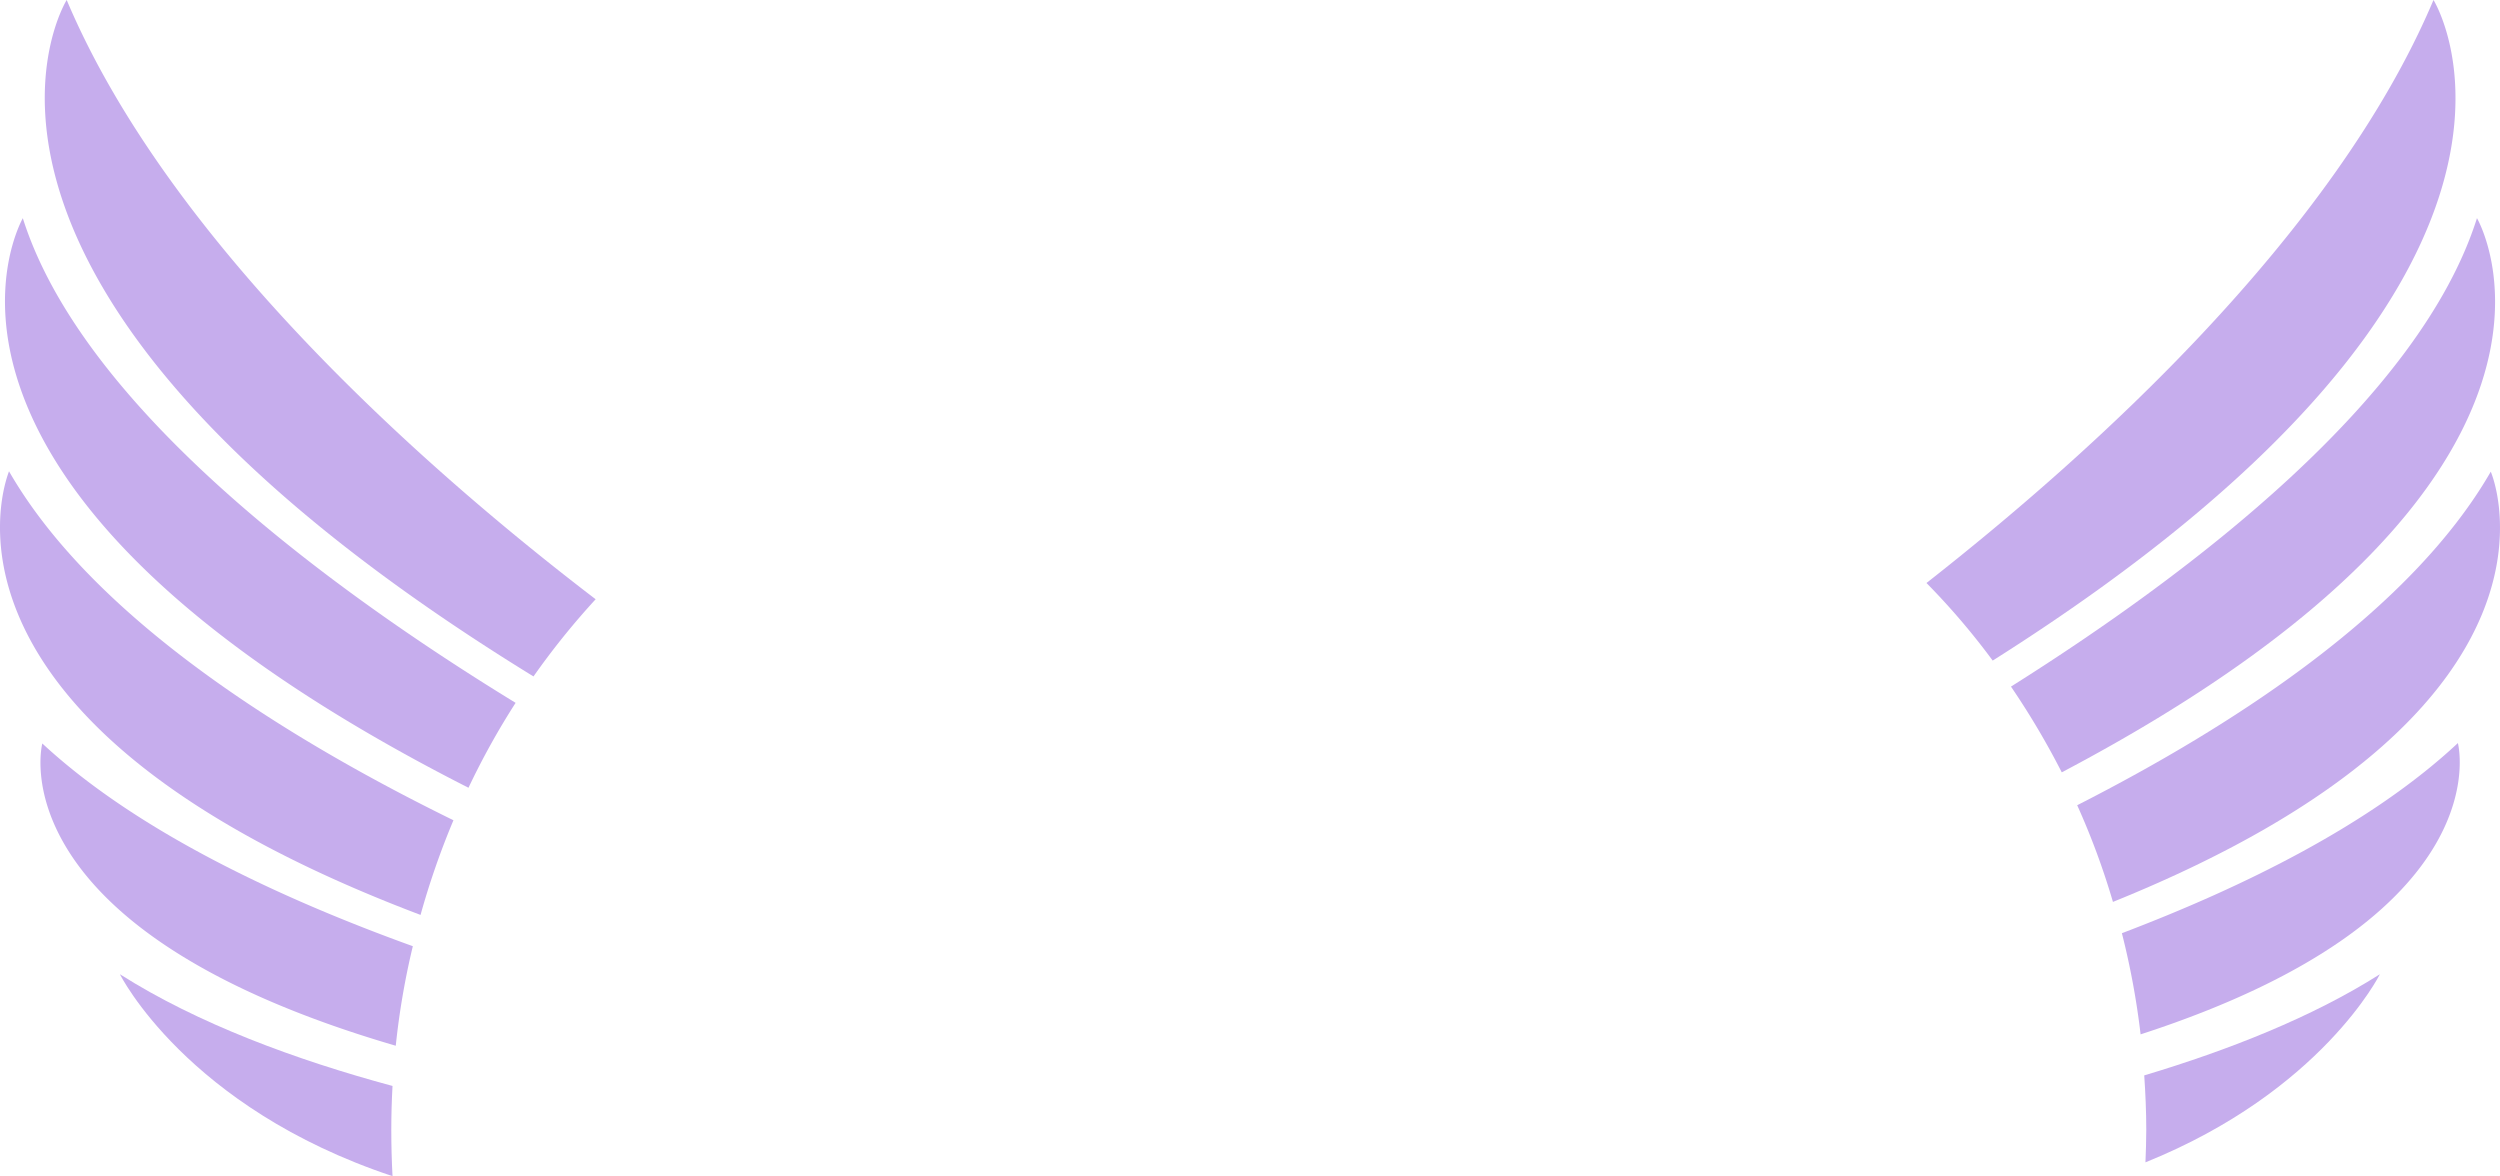 <svg xmlns="http://www.w3.org/2000/svg" width="708.548" height="333.344" viewBox="0 0 708.548 333.344">
  <g id="WINGS" transform="translate(-609 -4801.156)">
    <g id="Group_2512" transform="translate(609 4801.156)">
      <path id="Path_9717" d="M440.477,257.533a213.083,213.083,0,0,1,13.357-24.065c-51.93-31.78-122.628-83.48-139.67-137.368C314.28,96.1,270.18,171.059,440.477,257.533Z" transform="translate(-307.699 -34.267)" fill="#c6aded"/>
      <path id="Path_9718" d="M457.417,234.116a215.3,215.3,0,0,1,17.617-21.877C428.746,176.889,354.594,112.178,325.117,42.4,325.117,42.4,275.375,122.2,457.417,234.116Z" transform="translate(-306.216 -42.4)" fill="#c6aded"/>
      <path id="Path_9719" d="M423.38,282.857C386.074,269.386,345.428,250.5,318.369,225.4c0,0-13.817,52.391,100.175,85.668A215.712,215.712,0,0,1,423.38,282.857Z" transform="translate(-306.377 -14.685)" fill="#c6aded"/>
      <path id="Path_9720" d="M414.316,326.3q0-6.218.346-12.436C387.372,306.5,359.507,296.248,337.4,282.2c0,0,18.768,37.767,77.262,57.227Q414.315,332.864,414.316,326.3Z" transform="translate(-303.415 -6.083)" fill="#c6aded"/>
      <path id="Path_9721" d="M427.075,284.138a224.166,224.166,0,0,1,9.327-26.829c-46.518-22.8-101.787-56.882-125.967-98.909C310.551,158.515,280.038,228.523,427.075,284.138Z" transform="translate(-307.885 -24.832)" fill="#c6aded"/>
    </g>
    <g id="Group_2513" transform="translate(1155 4801.156)">
      <path id="Path_9722" d="M577.9,228.862a224.46,224.46,0,0,1,14.393,24.3C752.572,168.641,709.969,96.1,709.969,96.1,693.734,147.454,628.908,196.737,577.9,228.862Z" transform="translate(-553.95 -34.267)" fill="#c6aded"/>
      <path id="Path_9723" d="M575.869,229.625C749.274,120.008,700.8,42.4,700.8,42.4c-28.21,66.784-97.3,128.847-143.7,165.233A203.018,203.018,0,0,1,575.869,229.625Z" transform="translate(-557.1 -42.4)" fill="#c6aded"/>
      <path id="Path_9724" d="M711.415,158.5c-22.683,39.379-72.655,71.85-117.216,94.534a211.41,211.41,0,0,1,10.133,27.4C740.547,225.4,711.415,158.5,711.415,158.5Z" transform="translate(-551.482 -24.817)" fill="#c6aded"/>
      <path id="Path_9725" d="M611.276,326.3c0,3.109-.115,6.1-.231,9.212,49.974-20.151,66.439-53.312,66.439-53.312-19.229,12.205-42.95,21.532-66.784,28.671C611.045,315.938,611.276,321.119,611.276,326.3Z" transform="translate(-548.982 -6.083)" fill="#c6aded"/>
      <path id="Path_9726" d="M605.2,279.188a220.6,220.6,0,0,1,5.3,28.671c102.937-33.392,89.926-82.559,89.926-82.559C675.782,248.329,639.742,266.061,605.2,279.188Z" transform="translate(-549.815 -14.7)" fill="#c6aded"/>
    </g>
  </g>
</svg>
